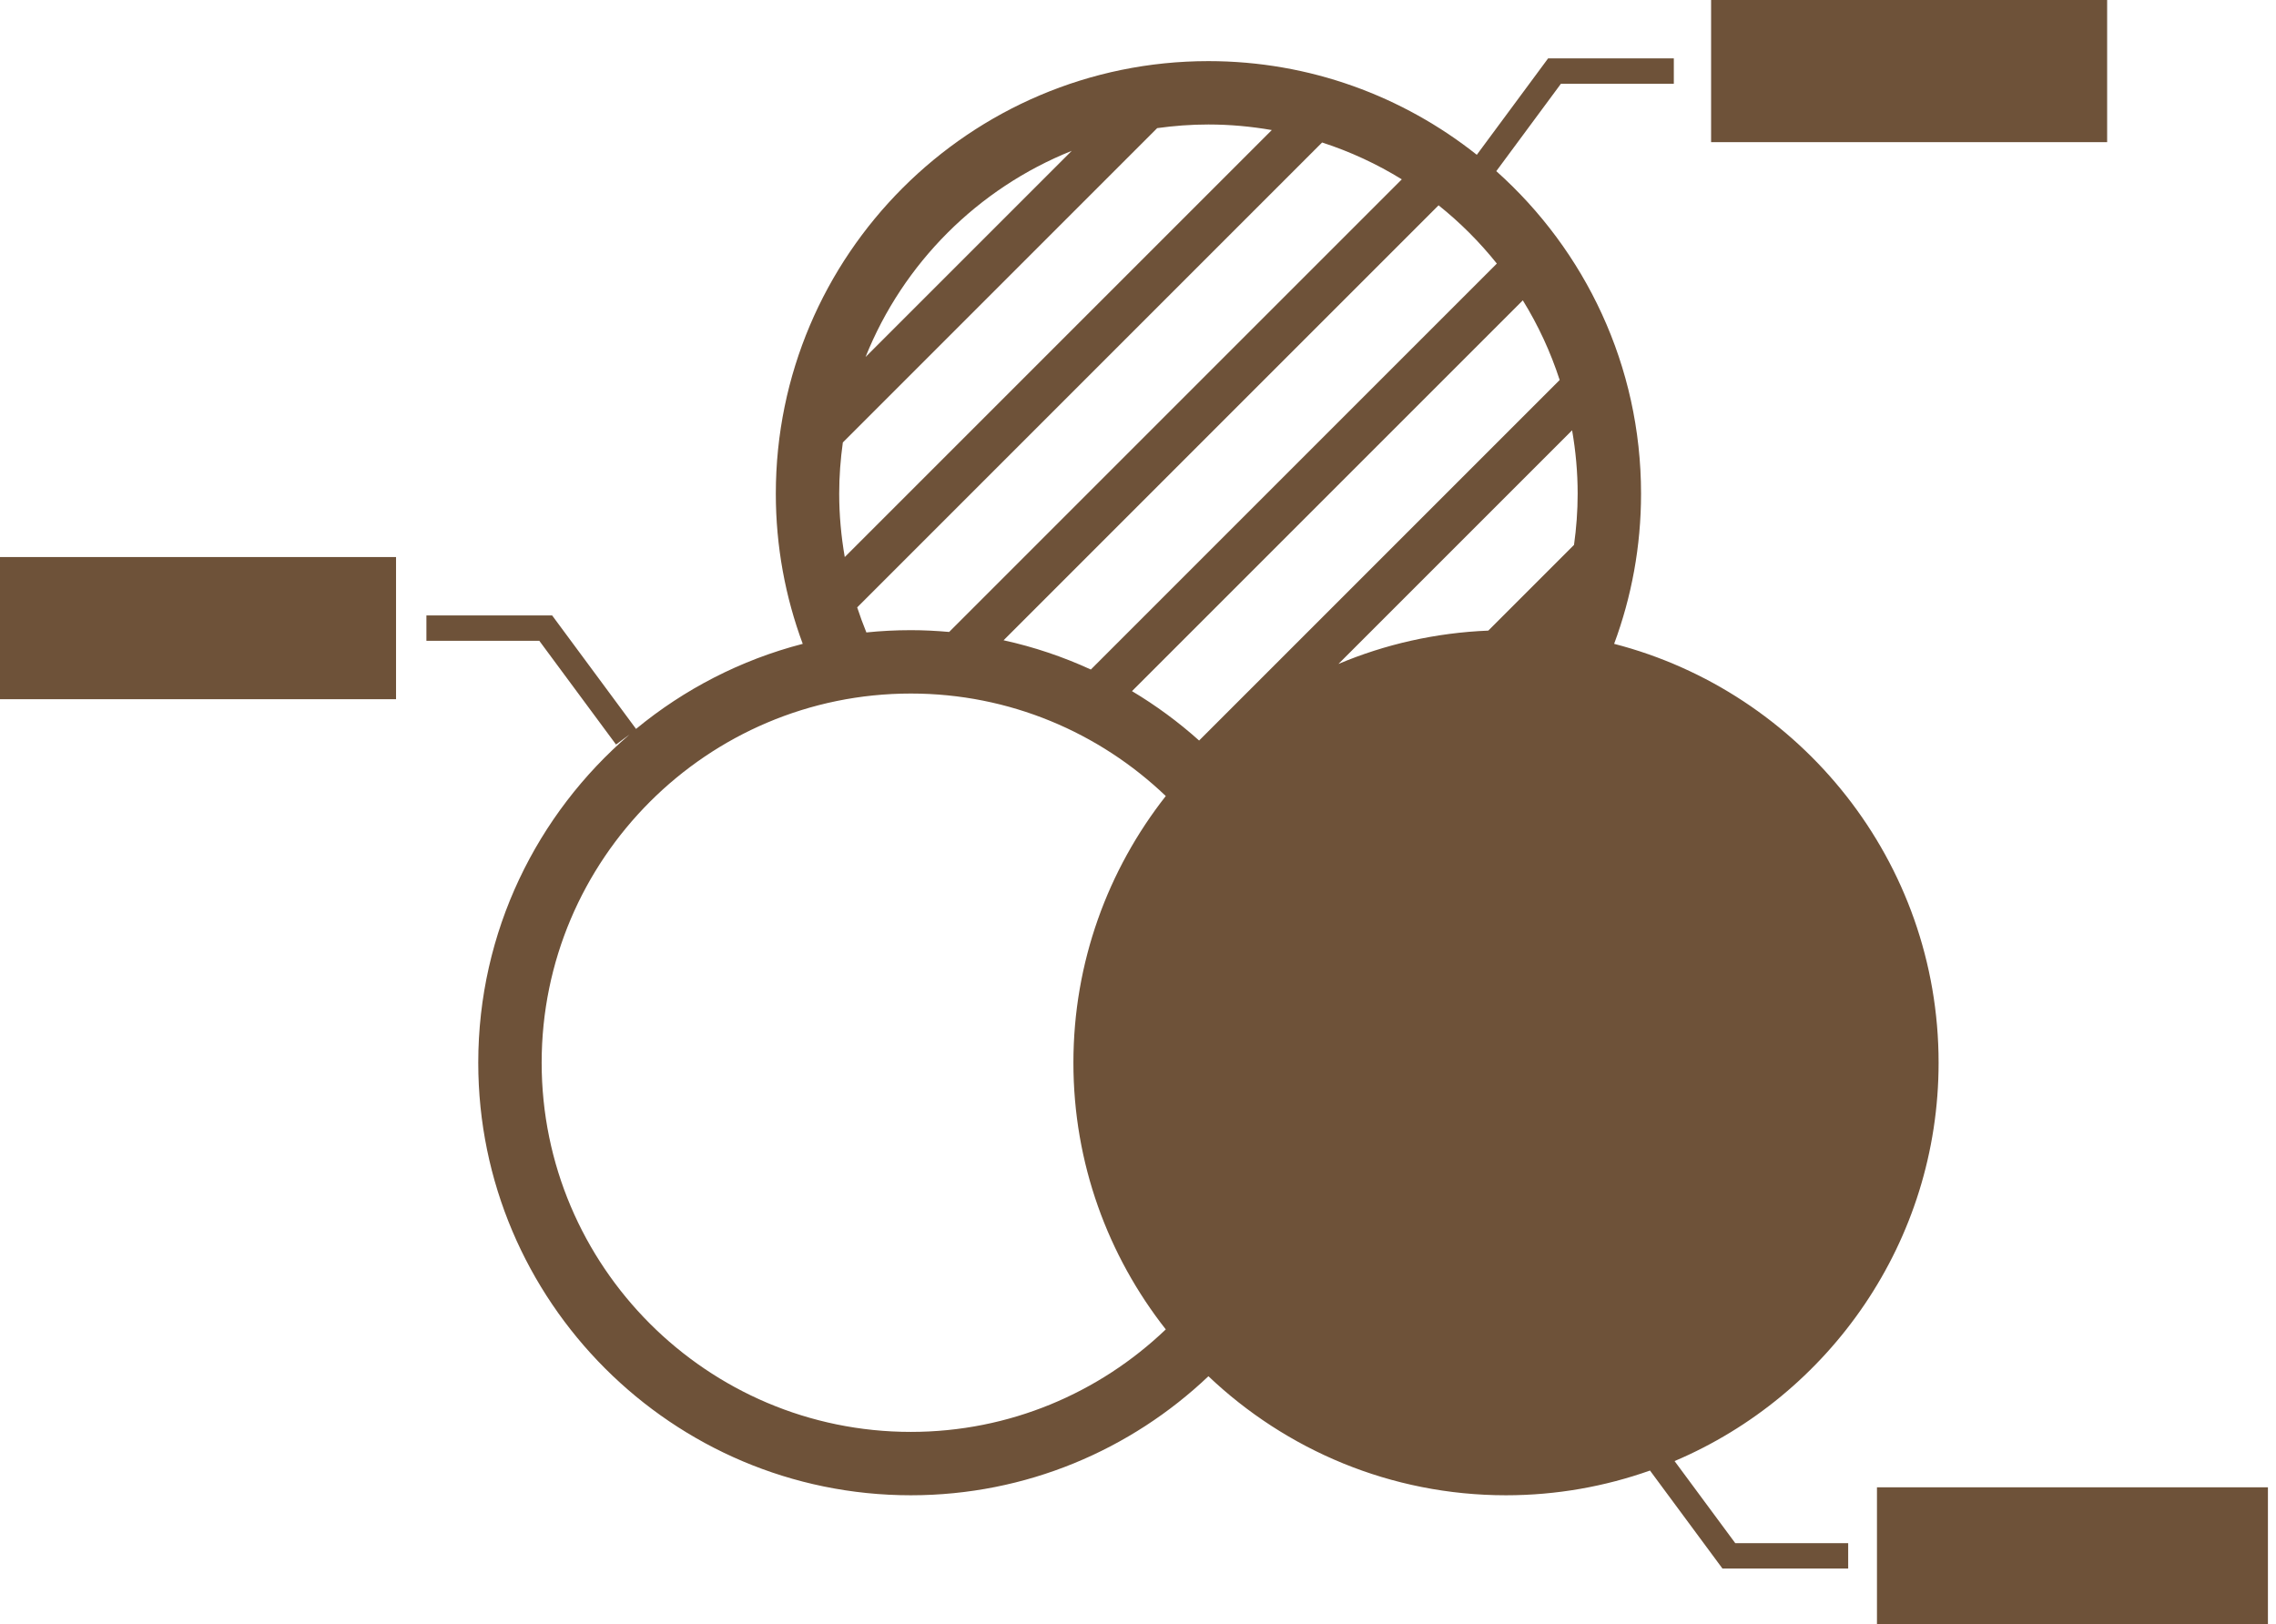 <?xml version="1.0" encoding="UTF-8"?> <svg xmlns="http://www.w3.org/2000/svg" width="276" height="197" viewBox="0 0 276 197" fill="none"> <path d="M255.523 0H207.497V17.24H255.523V0Z" fill="#6E5239"></path> <path d="M48.026 67.557H0V84.797H48.026V67.557Z" fill="#6E5239"></path> <path d="M275.021 180.376H227.611V197H275.021V180.376Z" fill="#6E5239"></path> <path d="M203.068 177.194C221.867 169.21 235.085 150.562 235.085 128.883C235.085 104.482 218.34 83.919 195.738 78.083C197.846 72.407 199.002 66.272 199.002 59.872C199.002 44.34 192.212 30.37 181.449 20.756L189.284 10.16H202.977V7.082H187.731L179.086 18.773C170.135 11.671 158.829 7.412 146.541 7.412C117.615 7.412 94.08 30.945 94.08 59.872C94.08 66.273 95.237 72.407 97.345 78.083C89.825 80.026 82.953 83.599 77.13 88.4L66.955 74.638H51.708V77.717H65.401L74.701 90.294L76.33 89.09C65.118 98.718 57.996 112.98 57.996 128.883C57.996 157.81 81.529 181.342 110.454 181.342C124.425 181.342 137.129 175.842 146.54 166.906C155.951 175.842 168.655 181.342 182.626 181.342C188.746 181.342 194.621 180.279 200.087 178.343L208.874 190.227H224.121V187.149H210.428L203.068 177.194ZM181.515 31.965L132.281 81.198C128.928 79.657 125.387 78.458 121.699 77.65L174.449 24.899C177.059 26.985 179.429 29.355 181.515 31.965ZM169.99 21.75L115.099 76.641C113.568 76.506 112.021 76.424 110.455 76.424C108.634 76.424 106.834 76.518 105.061 76.7C104.655 75.703 104.283 74.69 103.948 73.66L160.325 17.28C163.745 18.389 166.984 19.895 169.99 21.75ZM129.964 18.293L104.96 43.297C109.51 31.924 118.59 22.843 129.964 18.293ZM102.207 53.66L140.326 15.539C142.359 15.256 144.431 15.098 146.541 15.098C149.161 15.098 151.726 15.338 154.224 15.772L102.44 67.557C102.006 65.058 101.766 62.493 101.766 59.871C101.766 57.763 101.924 55.692 102.207 53.66ZM141.369 161.225C133.326 168.916 122.437 173.656 110.455 173.656C85.768 173.656 65.684 153.571 65.684 128.883C65.684 104.196 85.768 84.11 110.455 84.11C122.437 84.11 133.326 88.85 141.369 96.541C134.362 105.46 130.167 116.687 130.167 128.883C130.166 141.079 134.362 152.306 141.369 161.225ZM145.411 89.809C142.903 87.562 140.177 85.554 137.271 83.818L184.665 36.424C186.519 39.428 188.025 42.667 189.134 46.085L145.411 89.809ZM190.874 66.084L180.48 76.478C174.062 76.738 167.935 78.147 162.307 80.521L190.642 52.187C191.076 54.686 191.315 57.25 191.315 59.871C191.315 61.98 191.158 64.052 190.874 66.084Z" fill="#6E5239"></path> </svg> 